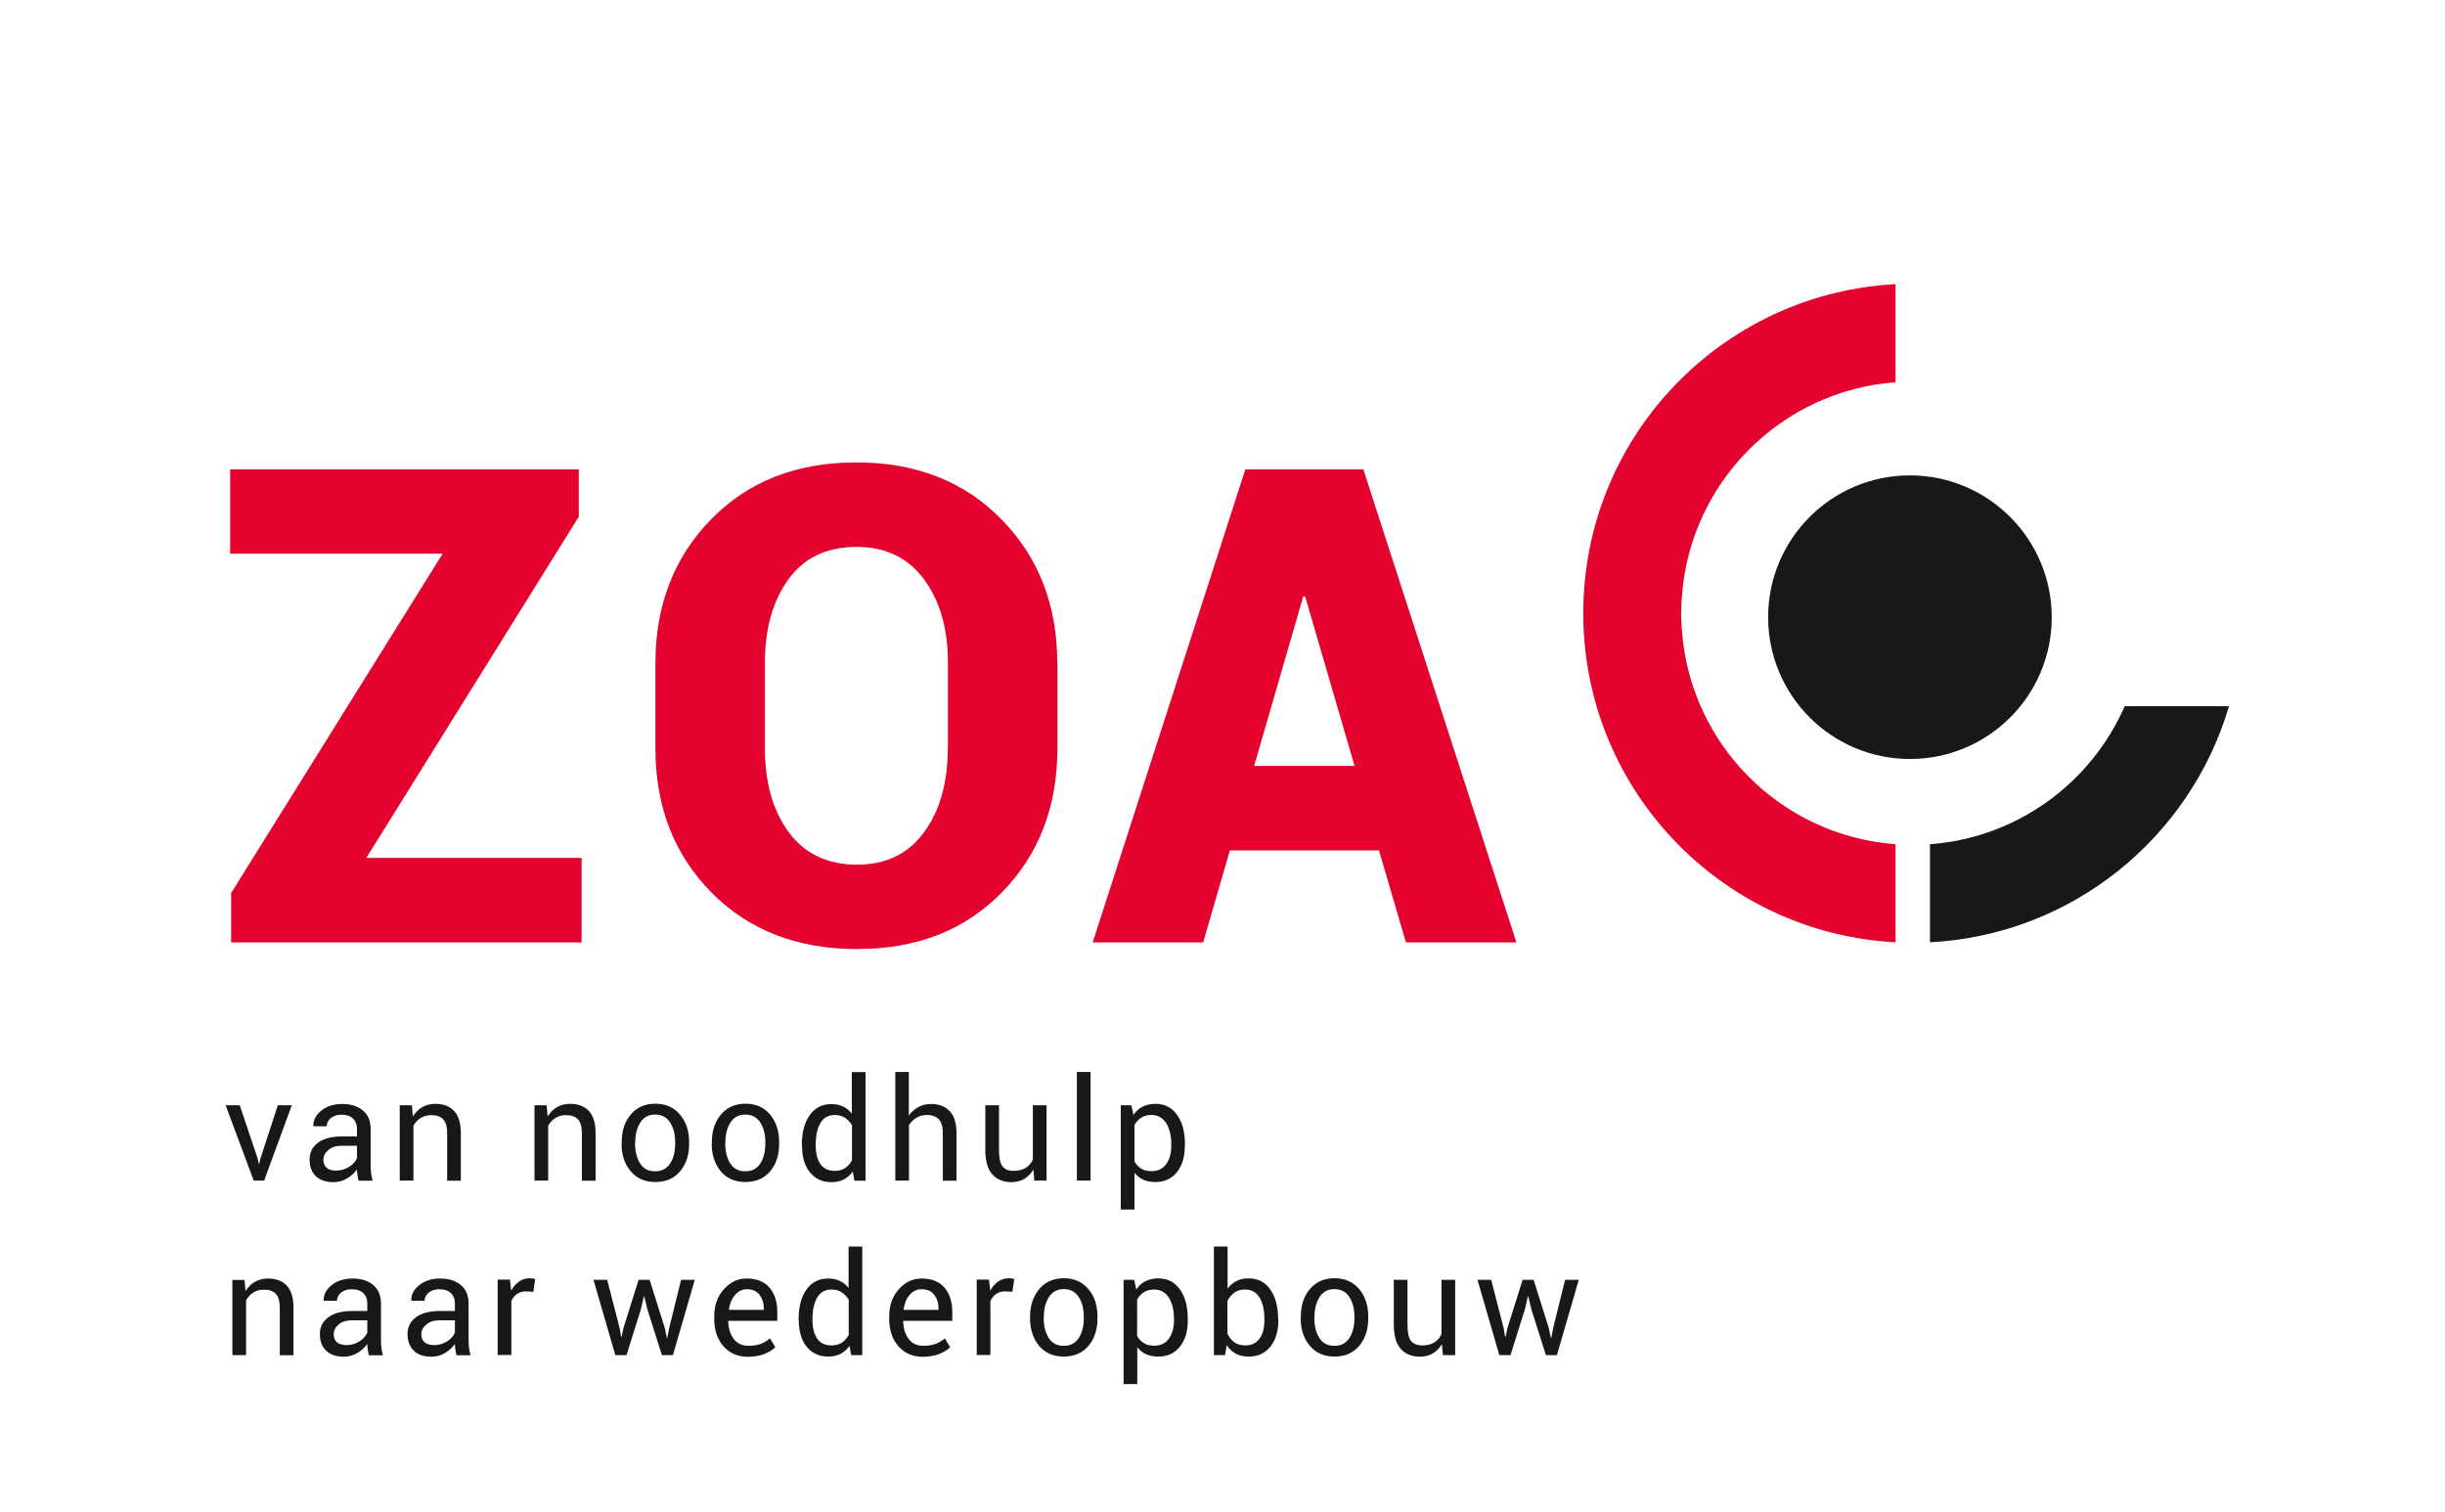 <?xml version="1.0" encoding="utf-8"?>
<!-- Generator: Adobe Illustrator 25.4.1, SVG Export Plug-In . SVG Version: 6.00 Build 0)  -->
<svg version="1.1" id="Layer_1" xmlns="http://www.w3.org/2000/svg" xmlns:xlink="http://www.w3.org/1999/xlink" x="0px" y="0px"
	 viewBox="0 0 173.28 107.15" style="enable-background:new 0 0 173.28 107.15;" xml:space="preserve">
<style type="text/css">
	.st0{fill:#1A171B;}
	.st1{fill:#E4022E;}
</style>
<g>
	<path class="st0" d="M135.36,33.69c-5.55,0-10.05,4.5-10.05,10.05c0,5.55,4.5,10.05,10.05,10.05s10.05-4.5,10.05-10.05
		C145.4,38.19,140.9,33.69,135.36,33.69"/>
	<path class="st1" d="M112.24,42.24c-0.02,0.4-0.03,0.81-0.03,1.22c0,0.41,0.01,0.82,0.03,1.22c0.61,11.92,10.18,21.48,22.1,22.1
		v-6.95c-8.1-0.6-14.55-7.05-15.14-15.15c-0.03-0.41-0.06-0.81-0.06-1.22s0.03-0.82,0.06-1.22c0.6-8.1,7.05-14.55,15.14-15.15v-6.95
		C122.41,20.76,112.85,30.32,112.24,42.24"/>
	<path class="st0" d="M150.58,50.05c-2.38,5.43-7.6,9.32-13.8,9.78v6.95c10.07-0.52,18.45-7.42,21.19-16.73H150.58z"/>
</g>
<polygon class="st1" points="41.02,36.62 41.02,33.26 16.31,33.26 16.31,39.24 31.37,39.24 16.38,63.29 16.38,66.79 41.22,66.79 
	41.22,60.8 25.96,60.8 "/>
<g>
	<path class="st1" d="M92.36,42.28h0.14l3.5,12h-7.12L92.36,42.28z M99.64,66.79h7.83L96.62,33.26h-8.36L77.44,66.79h7.83l1.89-6.52
		h10.57L99.64,66.79z M67.17,53.04c0,2.43-0.56,4.41-1.68,5.94c-1.12,1.53-2.7,2.3-4.74,2.3c-2.1,0-3.72-0.77-4.85-2.3
		c-1.13-1.53-1.69-3.52-1.69-5.94v-6.08c0-2.41,0.56-4.38,1.67-5.91c1.11-1.53,2.72-2.29,4.83-2.29c2.06,0,3.65,0.77,4.78,2.3
		c1.13,1.54,1.69,3.5,1.69,5.9V53.04z M74.93,47c0-4.11-1.32-7.51-3.96-10.2c-2.64-2.69-6.07-4.03-10.27-4.03
		c-4.24,0-7.67,1.34-10.3,4.03c-2.63,2.69-3.95,6.09-3.95,10.2v6.03c0,4.13,1.32,7.53,3.96,10.21c2.64,2.68,6.09,4.02,10.34,4.02
		c4.22,0,7.64-1.34,10.26-4.02c2.62-2.68,3.93-6.08,3.93-10.21V47z"/>
	<path class="st0" d="M105.68,90.7h-0.97l1.55,5.34h0.79l1.02-3.25l0.21-0.9l0.03-0.01l0.22,0.91l1.03,3.25h0.78l1.55-5.34h-0.97
		l-0.84,3.4l-0.14,0.72h-0.03l-0.15-0.72l-1.07-3.4h-0.78l-1.07,3.4l-0.14,0.65h-0.03l-0.11-0.65L105.68,90.7z M102.26,96.04h0.87
		V90.7h-0.97v3.85c-0.12,0.26-0.29,0.45-0.51,0.59c-0.23,0.14-0.51,0.21-0.86,0.21c-0.36,0-0.62-0.11-0.79-0.32
		c-0.17-0.21-0.25-0.61-0.25-1.17V90.7h-0.97v3.15c0,0.79,0.16,1.37,0.49,1.74c0.33,0.37,0.78,0.56,1.36,0.56
		c0.35,0,0.65-0.08,0.91-0.23c0.26-0.15,0.48-0.38,0.65-0.66L102.26,96.04z M93.16,93.32c0-0.56,0.12-1.02,0.36-1.4
		c0.24-0.37,0.59-0.56,1.05-0.56c0.47,0,0.82,0.19,1.06,0.56c0.24,0.37,0.36,0.84,0.36,1.4v0.11c0,0.56-0.12,1.03-0.36,1.4
		c-0.24,0.37-0.59,0.55-1.06,0.55c-0.47,0-0.83-0.18-1.06-0.55c-0.24-0.37-0.36-0.84-0.36-1.4V93.32z M92.18,93.43
		c0,0.79,0.22,1.44,0.65,1.95c0.43,0.51,1.01,0.76,1.75,0.76c0.74,0,1.32-0.25,1.75-0.76c0.43-0.51,0.64-1.16,0.64-1.96v-0.11
		c0-0.79-0.22-1.44-0.64-1.95c-0.43-0.51-1.01-0.77-1.76-0.77c-0.73,0-1.31,0.26-1.74,0.77c-0.43,0.51-0.64,1.16-0.64,1.95V93.43z
		 M89.61,93.57c0,0.54-0.11,0.97-0.34,1.29s-0.56,0.49-1.02,0.49c-0.31,0-0.56-0.07-0.77-0.22c-0.2-0.15-0.37-0.35-0.49-0.62V92.2
		c0.12-0.25,0.29-0.44,0.49-0.59c0.21-0.15,0.46-0.22,0.76-0.22c0.46,0,0.8,0.19,1.03,0.58c0.23,0.39,0.34,0.89,0.34,1.5V93.57z
		 M90.58,93.47c0-0.86-0.18-1.55-0.55-2.08c-0.37-0.53-0.88-0.79-1.54-0.79c-0.33,0-0.62,0.06-0.87,0.19
		c-0.25,0.13-0.46,0.31-0.62,0.54v-2.99h-0.97v7.7h0.79l0.12-0.71c0.17,0.27,0.39,0.47,0.65,0.61c0.26,0.14,0.57,0.2,0.92,0.2
		c0.65,0,1.16-0.24,1.53-0.71c0.37-0.47,0.56-1.09,0.56-1.86V93.47z M83.2,93.57c0,0.53-0.12,0.97-0.36,1.3
		c-0.24,0.34-0.59,0.5-1.05,0.5c-0.29,0-0.53-0.06-0.72-0.18c-0.2-0.12-0.36-0.29-0.48-0.51V92.1c0.12-0.22,0.28-0.39,0.48-0.52
		c0.2-0.13,0.43-0.19,0.72-0.19c0.46,0,0.81,0.2,1.05,0.58c0.24,0.39,0.36,0.89,0.36,1.49V93.57z M84.18,93.47
		c0-0.86-0.18-1.56-0.55-2.08c-0.37-0.52-0.88-0.79-1.54-0.79c-0.35,0-0.65,0.07-0.91,0.2c-0.26,0.13-0.48,0.33-0.65,0.59
		l-0.15-0.69h-0.75v7.39h0.97v-2.61c0.17,0.22,0.39,0.39,0.63,0.5c0.25,0.11,0.54,0.16,0.87,0.16c0.65,0,1.16-0.24,1.53-0.71
		c0.37-0.47,0.55-1.09,0.55-1.86V93.47z M73.98,93.32c0-0.56,0.12-1.02,0.36-1.4c0.24-0.37,0.59-0.56,1.05-0.56
		c0.47,0,0.82,0.19,1.06,0.56c0.24,0.37,0.36,0.84,0.36,1.4v0.11c0,0.56-0.12,1.03-0.36,1.4c-0.24,0.37-0.59,0.55-1.06,0.55
		c-0.47,0-0.83-0.18-1.06-0.55c-0.24-0.37-0.36-0.84-0.36-1.4V93.32z M73,93.43c0,0.79,0.22,1.44,0.64,1.95
		c0.43,0.51,1.01,0.76,1.75,0.76c0.74,0,1.32-0.25,1.75-0.76c0.43-0.51,0.64-1.16,0.64-1.96v-0.11c0-0.79-0.21-1.44-0.64-1.95
		c-0.43-0.51-1.01-0.77-1.75-0.77c-0.73,0-1.31,0.26-1.74,0.77C73.22,91.88,73,92.53,73,93.32V93.43z M71.88,90.65
		c-0.04-0.01-0.1-0.03-0.16-0.04c-0.07-0.01-0.13-0.02-0.21-0.02c-0.29,0-0.54,0.08-0.77,0.23c-0.22,0.16-0.41,0.37-0.56,0.65
		l-0.09-0.78h-0.87v5.34h0.97v-3.82c0.1-0.22,0.23-0.39,0.41-0.51c0.18-0.12,0.39-0.18,0.65-0.18l0.5,0.03L71.88,90.65z M66.2,91.75
		c0.2,0.26,0.31,0.58,0.31,0.95v0.13h-2.46l-0.01-0.02c0.05-0.41,0.19-0.76,0.42-1.03c0.23-0.27,0.51-0.41,0.83-0.41
		C65.69,91.36,66,91.49,66.2,91.75 M66.58,95.95c0.31-0.13,0.56-0.28,0.76-0.47l-0.38-0.63c-0.18,0.16-0.4,0.29-0.64,0.39
		c-0.25,0.09-0.54,0.14-0.87,0.14c-0.45,0-0.8-0.16-1.05-0.49c-0.25-0.33-0.38-0.75-0.39-1.26l0.01-0.02h3.47v-0.61
		c0-0.72-0.18-1.3-0.55-1.74c-0.37-0.43-0.91-0.65-1.63-0.65c-0.62,0-1.15,0.25-1.61,0.76c-0.45,0.5-0.68,1.14-0.68,1.9v0.22
		c0,0.79,0.22,1.43,0.66,1.93c0.44,0.5,1.03,0.74,1.77,0.74C65.89,96.14,66.26,96.08,66.58,95.95 M57.58,93.47
		c0-0.61,0.11-1.12,0.33-1.5c0.22-0.39,0.57-0.58,1.03-0.58c0.28,0,0.52,0.07,0.72,0.2c0.2,0.13,0.36,0.31,0.49,0.52v2.49
		c-0.13,0.24-0.29,0.42-0.48,0.55c-0.2,0.13-0.44,0.2-0.73,0.2c-0.46,0-0.81-0.16-1.03-0.49c-0.22-0.32-0.33-0.76-0.33-1.3V93.47z
		 M56.61,93.57c0,0.77,0.18,1.39,0.55,1.86c0.37,0.47,0.88,0.71,1.53,0.71c0.34,0,0.63-0.06,0.88-0.19s0.47-0.32,0.64-0.57
		l0.11,0.66h0.79v-7.7h-0.97v2.94c-0.17-0.22-0.38-0.39-0.62-0.5c-0.24-0.12-0.52-0.17-0.83-0.17c-0.66,0-1.17,0.26-1.54,0.79
		c-0.37,0.53-0.55,1.22-0.55,2.08V93.57z M53.82,91.75c0.2,0.26,0.31,0.58,0.31,0.95v0.13h-2.46l-0.01-0.02
		c0.05-0.41,0.2-0.76,0.43-1.03c0.23-0.27,0.51-0.41,0.83-0.41C53.31,91.36,53.61,91.49,53.82,91.75 M54.19,95.95
		c0.31-0.13,0.56-0.28,0.76-0.47l-0.38-0.63c-0.18,0.16-0.4,0.29-0.65,0.39c-0.25,0.09-0.54,0.14-0.87,0.14
		c-0.45,0-0.8-0.16-1.05-0.49c-0.25-0.33-0.38-0.75-0.39-1.26l0.01-0.02h3.47v-0.61c0-0.72-0.18-1.3-0.55-1.74
		c-0.37-0.43-0.91-0.65-1.63-0.65c-0.62,0-1.15,0.25-1.61,0.76c-0.45,0.5-0.68,1.14-0.68,1.9v0.22c0,0.79,0.22,1.43,0.66,1.93
		c0.44,0.5,1.03,0.74,1.77,0.74C53.5,96.14,53.88,96.08,54.19,95.95 M43.03,90.7h-0.97l1.55,5.34h0.79l1.02-3.25l0.21-0.9l0.03-0.01
		l0.22,0.91l1.03,3.25h0.78l1.55-5.34h-0.97l-0.84,3.4l-0.14,0.72h-0.03l-0.15-0.72l-1.07-3.4h-0.78l-1.07,3.4l-0.14,0.65h-0.03
		l-0.11-0.65L43.03,90.7z M37.93,90.65c-0.04-0.01-0.1-0.03-0.16-0.04c-0.07-0.01-0.14-0.02-0.21-0.02c-0.29,0-0.55,0.08-0.77,0.23
		c-0.22,0.16-0.41,0.37-0.56,0.65l-0.09-0.78h-0.87v5.34h0.97v-3.82c0.09-0.22,0.23-0.39,0.41-0.51c0.18-0.12,0.39-0.18,0.65-0.18
		l0.5,0.03L37.93,90.65z M30.08,95.12c-0.15-0.14-0.22-0.32-0.22-0.56c0-0.27,0.12-0.5,0.35-0.69c0.23-0.2,0.55-0.3,0.94-0.3h1.09
		v0.87c-0.09,0.23-0.27,0.44-0.55,0.62c-0.28,0.18-0.6,0.27-0.95,0.27C30.44,95.32,30.22,95.25,30.08,95.12 M33.35,96.04
		c-0.05-0.17-0.09-0.34-0.11-0.52c-0.02-0.18-0.03-0.36-0.03-0.55v-2.57c0-0.58-0.18-1.02-0.55-1.33c-0.37-0.31-0.86-0.46-1.46-0.46
		c-0.61,0-1.11,0.16-1.5,0.48c-0.39,0.32-0.57,0.68-0.55,1.07l0.01,0.03h0.93c0-0.22,0.1-0.42,0.29-0.58
		c0.2-0.16,0.45-0.24,0.76-0.24c0.35,0,0.62,0.09,0.81,0.27c0.19,0.18,0.29,0.43,0.29,0.74v0.53h-1.06c-0.71,0-1.27,0.14-1.68,0.43
		c-0.41,0.29-0.62,0.69-0.62,1.2c0,0.5,0.15,0.89,0.44,1.18c0.29,0.29,0.71,0.43,1.27,0.43c0.34,0,0.65-0.09,0.94-0.26
		c0.29-0.17,0.53-0.39,0.71-0.64c0,0.13,0.01,0.25,0.03,0.37c0.02,0.12,0.04,0.27,0.08,0.43H33.35z M23.87,95.12
		c-0.15-0.14-0.22-0.32-0.22-0.56c0-0.27,0.12-0.5,0.35-0.69c0.23-0.2,0.55-0.3,0.94-0.3h1.09v0.87c-0.09,0.23-0.27,0.44-0.55,0.62
		c-0.28,0.18-0.6,0.27-0.95,0.27C24.24,95.32,24.02,95.25,23.87,95.12 M27.14,96.04c-0.05-0.17-0.09-0.34-0.11-0.52
		c-0.02-0.18-0.03-0.36-0.03-0.55v-2.57c0-0.58-0.18-1.02-0.55-1.33c-0.37-0.31-0.86-0.46-1.46-0.46c-0.61,0-1.11,0.16-1.5,0.48
		c-0.39,0.32-0.57,0.68-0.55,1.07l0.01,0.03h0.93c0-0.22,0.1-0.42,0.29-0.58c0.2-0.16,0.45-0.24,0.76-0.24
		c0.35,0,0.62,0.09,0.81,0.27c0.19,0.18,0.29,0.43,0.29,0.74v0.53h-1.06c-0.71,0-1.27,0.14-1.68,0.43c-0.41,0.29-0.62,0.69-0.62,1.2
		c0,0.5,0.14,0.89,0.44,1.18c0.29,0.29,0.72,0.43,1.27,0.43c0.34,0,0.65-0.09,0.94-0.26c0.29-0.17,0.53-0.39,0.71-0.64
		c0,0.13,0.01,0.25,0.03,0.37c0.02,0.12,0.04,0.27,0.08,0.43H27.14z M16.47,90.7v5.34h0.97v-3.89c0.13-0.23,0.3-0.42,0.52-0.55
		c0.22-0.14,0.46-0.2,0.74-0.2c0.38,0,0.67,0.1,0.85,0.3c0.19,0.2,0.28,0.53,0.28,1v3.35h0.97v-3.37c0-0.7-0.16-1.22-0.47-1.56
		c-0.32-0.34-0.76-0.51-1.34-0.51c-0.34,0-0.65,0.08-0.92,0.23c-0.27,0.16-0.49,0.38-0.67,0.66l-0.07-0.79H16.47z"/>
	<path class="st0" d="M83.01,81.2c0,0.53-0.12,0.97-0.36,1.3c-0.24,0.34-0.59,0.5-1.05,0.5c-0.29,0-0.53-0.06-0.72-0.18
		c-0.2-0.12-0.36-0.29-0.48-0.51v-2.58c0.12-0.22,0.28-0.39,0.48-0.52c0.2-0.13,0.43-0.19,0.72-0.19c0.46,0,0.81,0.2,1.05,0.58
		c0.24,0.39,0.36,0.89,0.36,1.49V81.2z M83.98,81.1c0-0.86-0.18-1.56-0.55-2.08c-0.37-0.52-0.88-0.79-1.54-0.79
		c-0.35,0-0.65,0.07-0.91,0.2c-0.26,0.13-0.48,0.33-0.65,0.59l-0.15-0.69h-0.75v7.39h0.97v-2.61c0.17,0.22,0.39,0.39,0.63,0.5
		c0.25,0.11,0.54,0.16,0.86,0.16c0.65,0,1.16-0.24,1.53-0.71c0.37-0.47,0.55-1.09,0.55-1.86V81.1z M77.29,75.97h-0.97v7.7h0.97
		V75.97z M73.3,83.67h0.87v-5.34H73.2v3.85c-0.11,0.26-0.29,0.45-0.51,0.59c-0.22,0.14-0.51,0.21-0.86,0.21
		c-0.36,0-0.62-0.11-0.78-0.32c-0.17-0.21-0.25-0.61-0.25-1.17v-3.16h-0.97v3.15c0,0.79,0.16,1.37,0.49,1.74
		c0.33,0.37,0.78,0.56,1.36,0.56c0.34,0,0.65-0.08,0.91-0.23c0.26-0.15,0.48-0.38,0.65-0.66L73.3,83.67z M64.42,75.97h-0.97v7.7
		h0.97v-3.94c0.14-0.22,0.32-0.39,0.54-0.52c0.22-0.13,0.46-0.19,0.73-0.19c0.38,0,0.66,0.11,0.85,0.32
		c0.19,0.21,0.28,0.54,0.28,0.98v3.36h0.97v-3.35c0-0.71-0.16-1.24-0.48-1.58c-0.32-0.34-0.76-0.51-1.33-0.51
		c-0.33,0-0.62,0.07-0.89,0.22c-0.27,0.14-0.49,0.34-0.68,0.6V75.97z M57.81,81.1c0-0.61,0.11-1.12,0.33-1.5
		c0.22-0.39,0.57-0.58,1.03-0.58c0.28,0,0.52,0.07,0.72,0.2c0.2,0.13,0.36,0.31,0.49,0.52v2.49c-0.13,0.24-0.29,0.42-0.48,0.55
		c-0.2,0.13-0.44,0.2-0.73,0.2c-0.46,0-0.81-0.16-1.03-0.49c-0.22-0.32-0.33-0.76-0.33-1.3V81.1z M56.84,81.21
		c0,0.77,0.18,1.39,0.55,1.86c0.37,0.47,0.88,0.71,1.53,0.71c0.34,0,0.63-0.06,0.88-0.19s0.47-0.32,0.64-0.57l0.11,0.66h0.79v-7.7
		h-0.97v2.94c-0.17-0.22-0.38-0.39-0.62-0.5c-0.24-0.12-0.52-0.17-0.83-0.17c-0.66,0-1.17,0.26-1.54,0.79
		c-0.37,0.53-0.55,1.22-0.55,2.08V81.21z M51.41,80.95c0-0.56,0.12-1.03,0.36-1.4c0.24-0.37,0.59-0.56,1.05-0.56
		c0.47,0,0.82,0.19,1.06,0.56c0.24,0.37,0.36,0.84,0.36,1.4v0.11c0,0.56-0.12,1.03-0.36,1.4c-0.24,0.37-0.59,0.55-1.06,0.55
		c-0.47,0-0.83-0.18-1.06-0.55c-0.24-0.37-0.36-0.84-0.36-1.4V80.95z M50.44,81.06c0,0.79,0.22,1.44,0.64,1.95
		c0.43,0.51,1.01,0.76,1.75,0.76c0.74,0,1.32-0.25,1.75-0.76c0.43-0.51,0.64-1.16,0.64-1.96v-0.11c0-0.79-0.22-1.44-0.64-1.95
		c-0.43-0.51-1.01-0.77-1.75-0.77c-0.73,0-1.31,0.26-1.74,0.77c-0.43,0.51-0.64,1.16-0.64,1.95V81.06z M45.02,80.95
		c0-0.56,0.12-1.03,0.36-1.4c0.24-0.37,0.59-0.56,1.05-0.56c0.47,0,0.82,0.19,1.06,0.56c0.24,0.37,0.36,0.84,0.36,1.4v0.11
		c0,0.56-0.12,1.03-0.36,1.4c-0.24,0.37-0.59,0.55-1.06,0.55c-0.47,0-0.83-0.18-1.06-0.55c-0.24-0.37-0.36-0.84-0.36-1.4V80.95z
		 M44.05,81.06c0,0.79,0.22,1.44,0.65,1.95c0.43,0.51,1.01,0.76,1.75,0.76c0.74,0,1.32-0.25,1.75-0.76s0.64-1.16,0.64-1.96v-0.11
		c0-0.79-0.22-1.44-0.65-1.95c-0.43-0.51-1.01-0.77-1.75-0.77c-0.73,0-1.31,0.26-1.74,0.77c-0.43,0.51-0.64,1.16-0.64,1.95V81.06z
		 M37.88,78.33v5.34h0.97v-3.89c0.13-0.23,0.3-0.42,0.52-0.55c0.22-0.14,0.46-0.2,0.74-0.2c0.38,0,0.67,0.1,0.85,0.3
		c0.19,0.2,0.28,0.53,0.28,1v3.35h0.97V80.3c0-0.7-0.16-1.22-0.47-1.56c-0.32-0.34-0.76-0.51-1.34-0.51c-0.34,0-0.65,0.08-0.92,0.23
		c-0.27,0.16-0.49,0.38-0.67,0.66l-0.07-0.79H37.88z M28.33,78.33v5.34h0.97v-3.89c0.13-0.23,0.3-0.42,0.52-0.55
		c0.22-0.14,0.46-0.2,0.74-0.2c0.38,0,0.67,0.1,0.85,0.3c0.19,0.2,0.28,0.53,0.28,1v3.35h0.97V80.3c0-0.7-0.16-1.22-0.47-1.56
		c-0.32-0.34-0.76-0.51-1.34-0.51c-0.34,0-0.65,0.08-0.92,0.23c-0.27,0.16-0.49,0.38-0.67,0.66l-0.07-0.79H28.33z M23.14,82.75
		c-0.15-0.14-0.22-0.32-0.22-0.56c0-0.27,0.12-0.5,0.35-0.69c0.23-0.2,0.55-0.3,0.94-0.3h1.09v0.87c-0.09,0.23-0.27,0.44-0.55,0.62
		c-0.28,0.18-0.6,0.27-0.95,0.27C23.5,82.96,23.28,82.89,23.14,82.75 M26.41,83.67c-0.05-0.17-0.09-0.34-0.11-0.52
		c-0.02-0.18-0.03-0.36-0.03-0.55v-2.57c0-0.58-0.18-1.02-0.55-1.33c-0.37-0.31-0.86-0.46-1.46-0.46c-0.61,0-1.11,0.16-1.5,0.48
		c-0.39,0.32-0.57,0.68-0.55,1.07l0.01,0.03h0.93c0-0.22,0.1-0.42,0.29-0.58c0.2-0.16,0.45-0.24,0.76-0.24
		c0.35,0,0.62,0.09,0.81,0.27c0.19,0.18,0.29,0.43,0.29,0.74v0.53h-1.06c-0.71,0-1.27,0.14-1.68,0.43s-0.62,0.69-0.62,1.2
		c0,0.5,0.14,0.89,0.44,1.18c0.29,0.29,0.72,0.43,1.27,0.43c0.34,0,0.65-0.09,0.94-0.26c0.29-0.17,0.53-0.39,0.71-0.64
		c0,0.13,0.01,0.25,0.03,0.37s0.04,0.27,0.08,0.43H26.41z M16.99,78.33h-1l1.99,5.34h0.74l1.96-5.34h-0.99l-1.23,3.77l-0.09,0.38
		h-0.03l-0.08-0.38L16.99,78.33z"/>
</g>
</svg>
